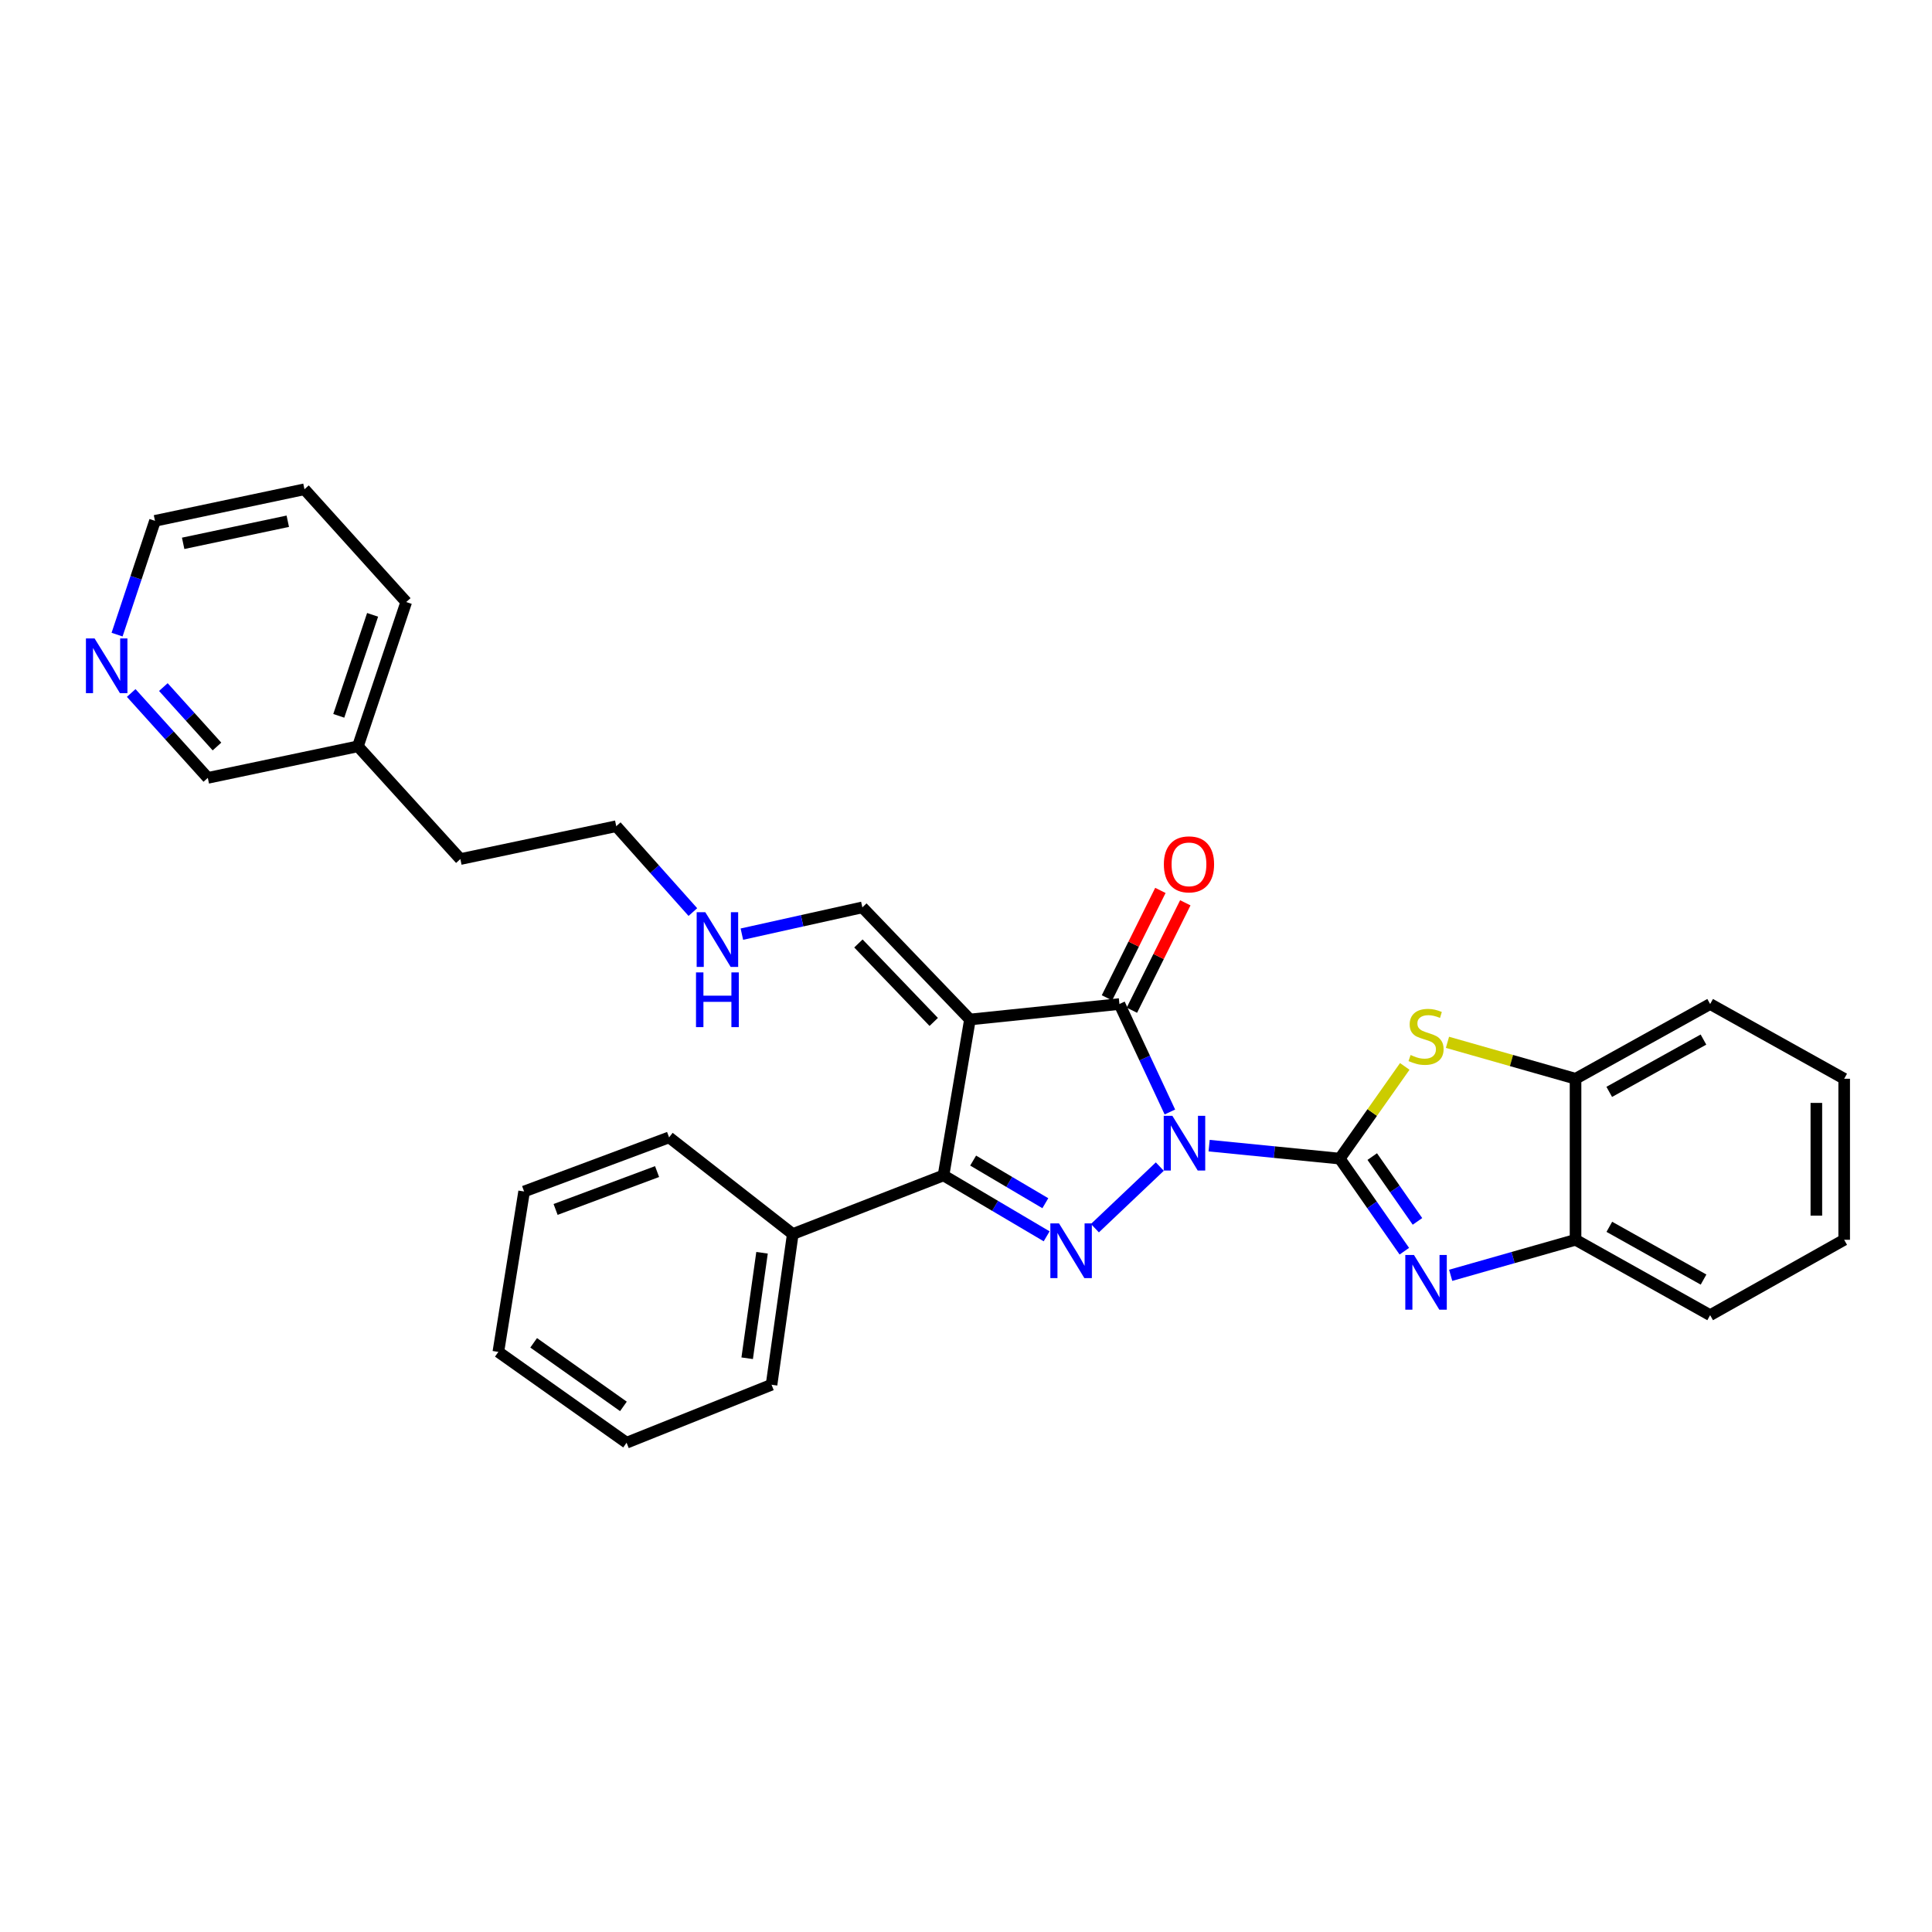 <?xml version='1.0' encoding='iso-8859-1'?>
<svg version='1.1' baseProfile='full'
              xmlns='http://www.w3.org/2000/svg'
                      xmlns:rdkit='http://www.rdkit.org/xml'
                      xmlns:xlink='http://www.w3.org/1999/xlink'
                  xml:space='preserve'
width='1000px' height='1000px' viewBox='0 0 1000 1000'>
<!-- END OF HEADER -->
<rect style='opacity:1.0;fill:#FFFFFF;stroke:none' width='1000' height='1000' x='0' y='0'> </rect>
<path class='bond-0' d='M 625.842,592.985 L 659.645,596.341' style='fill:none;fill-rule:evenodd;stroke:#0000FF;stroke-width:6px;stroke-linecap:butt;stroke-linejoin:miter;stroke-opacity:1' />
<path class='bond-0' d='M 659.645,596.341 L 693.448,599.696' style='fill:none;fill-rule:evenodd;stroke:#000000;stroke-width:6px;stroke-linecap:butt;stroke-linejoin:miter;stroke-opacity:1' />
<path class='bond-1' d='M 600.32,603.827 L 566.724,635.701' style='fill:none;fill-rule:evenodd;stroke:#0000FF;stroke-width:6px;stroke-linecap:butt;stroke-linejoin:miter;stroke-opacity:1' />
<path class='bond-3' d='M 605.535,575.571 L 592.474,547.627' style='fill:none;fill-rule:evenodd;stroke:#0000FF;stroke-width:6px;stroke-linecap:butt;stroke-linejoin:miter;stroke-opacity:1' />
<path class='bond-3' d='M 592.474,547.627 L 579.413,519.683' style='fill:none;fill-rule:evenodd;stroke:#000000;stroke-width:6px;stroke-linecap:butt;stroke-linejoin:miter;stroke-opacity:1' />
<path class='bond-5' d='M 693.448,599.696 L 710.163,623.657' style='fill:none;fill-rule:evenodd;stroke:#000000;stroke-width:6px;stroke-linecap:butt;stroke-linejoin:miter;stroke-opacity:1' />
<path class='bond-5' d='M 710.163,623.657 L 726.879,647.618' style='fill:none;fill-rule:evenodd;stroke:#0000FF;stroke-width:6px;stroke-linecap:butt;stroke-linejoin:miter;stroke-opacity:1' />
<path class='bond-5' d='M 710.274,598.644 L 721.975,615.417' style='fill:none;fill-rule:evenodd;stroke:#000000;stroke-width:6px;stroke-linecap:butt;stroke-linejoin:miter;stroke-opacity:1' />
<path class='bond-5' d='M 721.975,615.417 L 733.676,632.19' style='fill:none;fill-rule:evenodd;stroke:#0000FF;stroke-width:6px;stroke-linecap:butt;stroke-linejoin:miter;stroke-opacity:1' />
<path class='bond-6' d='M 693.448,599.696 L 710.274,575.835' style='fill:none;fill-rule:evenodd;stroke:#000000;stroke-width:6px;stroke-linecap:butt;stroke-linejoin:miter;stroke-opacity:1' />
<path class='bond-6' d='M 710.274,575.835 L 727.101,551.974' style='fill:none;fill-rule:evenodd;stroke:#CCCC00;stroke-width:6px;stroke-linecap:butt;stroke-linejoin:miter;stroke-opacity:1' />
<path class='bond-4' d='M 541.744,639.915 L 515.055,624.15' style='fill:none;fill-rule:evenodd;stroke:#0000FF;stroke-width:6px;stroke-linecap:butt;stroke-linejoin:miter;stroke-opacity:1' />
<path class='bond-4' d='M 515.055,624.15 L 488.367,608.385' style='fill:none;fill-rule:evenodd;stroke:#000000;stroke-width:6px;stroke-linecap:butt;stroke-linejoin:miter;stroke-opacity:1' />
<path class='bond-4' d='M 541.062,622.785 L 522.38,611.75' style='fill:none;fill-rule:evenodd;stroke:#0000FF;stroke-width:6px;stroke-linecap:butt;stroke-linejoin:miter;stroke-opacity:1' />
<path class='bond-4' d='M 522.38,611.75 L 503.698,600.714' style='fill:none;fill-rule:evenodd;stroke:#000000;stroke-width:6px;stroke-linecap:butt;stroke-linejoin:miter;stroke-opacity:1' />
<path class='bond-2' d='M 502.041,527.684 L 579.413,519.683' style='fill:none;fill-rule:evenodd;stroke:#000000;stroke-width:6px;stroke-linecap:butt;stroke-linejoin:miter;stroke-opacity:1' />
<path class='bond-9' d='M 502.041,527.684 L 446.352,469.659' style='fill:none;fill-rule:evenodd;stroke:#000000;stroke-width:6px;stroke-linecap:butt;stroke-linejoin:miter;stroke-opacity:1' />
<path class='bond-9' d='M 483.296,528.953 L 444.314,488.336' style='fill:none;fill-rule:evenodd;stroke:#000000;stroke-width:6px;stroke-linecap:butt;stroke-linejoin:miter;stroke-opacity:1' />
<path class='bond-30' d='M 502.041,527.684 L 488.367,608.385' style='fill:none;fill-rule:evenodd;stroke:#000000;stroke-width:6px;stroke-linecap:butt;stroke-linejoin:miter;stroke-opacity:1' />
<path class='bond-10' d='M 585.861,522.89 L 599.687,495.091' style='fill:none;fill-rule:evenodd;stroke:#000000;stroke-width:6px;stroke-linecap:butt;stroke-linejoin:miter;stroke-opacity:1' />
<path class='bond-10' d='M 599.687,495.091 L 613.513,467.291' style='fill:none;fill-rule:evenodd;stroke:#FF0000;stroke-width:6px;stroke-linecap:butt;stroke-linejoin:miter;stroke-opacity:1' />
<path class='bond-10' d='M 572.965,516.476 L 586.791,488.677' style='fill:none;fill-rule:evenodd;stroke:#000000;stroke-width:6px;stroke-linecap:butt;stroke-linejoin:miter;stroke-opacity:1' />
<path class='bond-10' d='M 586.791,488.677 L 600.617,460.878' style='fill:none;fill-rule:evenodd;stroke:#FF0000;stroke-width:6px;stroke-linecap:butt;stroke-linejoin:miter;stroke-opacity:1' />
<path class='bond-11' d='M 488.367,608.385 L 410.338,638.734' style='fill:none;fill-rule:evenodd;stroke:#000000;stroke-width:6px;stroke-linecap:butt;stroke-linejoin:miter;stroke-opacity:1' />
<path class='bond-7' d='M 750.87,660.102 L 783.185,650.906' style='fill:none;fill-rule:evenodd;stroke:#0000FF;stroke-width:6px;stroke-linecap:butt;stroke-linejoin:miter;stroke-opacity:1' />
<path class='bond-7' d='M 783.185,650.906 L 815.499,641.711' style='fill:none;fill-rule:evenodd;stroke:#000000;stroke-width:6px;stroke-linecap:butt;stroke-linejoin:miter;stroke-opacity:1' />
<path class='bond-8' d='M 749.21,539.505 L 782.355,548.933' style='fill:none;fill-rule:evenodd;stroke:#CCCC00;stroke-width:6px;stroke-linecap:butt;stroke-linejoin:miter;stroke-opacity:1' />
<path class='bond-8' d='M 782.355,548.933 L 815.499,558.361' style='fill:none;fill-rule:evenodd;stroke:#000000;stroke-width:6px;stroke-linecap:butt;stroke-linejoin:miter;stroke-opacity:1' />
<path class='bond-16' d='M 815.499,641.711 L 885.166,680.725' style='fill:none;fill-rule:evenodd;stroke:#000000;stroke-width:6px;stroke-linecap:butt;stroke-linejoin:miter;stroke-opacity:1' />
<path class='bond-16' d='M 832.986,634.997 L 881.753,662.307' style='fill:none;fill-rule:evenodd;stroke:#000000;stroke-width:6px;stroke-linecap:butt;stroke-linejoin:miter;stroke-opacity:1' />
<path class='bond-31' d='M 815.499,641.711 L 815.499,558.361' style='fill:none;fill-rule:evenodd;stroke:#000000;stroke-width:6px;stroke-linecap:butt;stroke-linejoin:miter;stroke-opacity:1' />
<path class='bond-17' d='M 815.499,558.361 L 885.166,519.683' style='fill:none;fill-rule:evenodd;stroke:#000000;stroke-width:6px;stroke-linecap:butt;stroke-linejoin:miter;stroke-opacity:1' />
<path class='bond-17' d='M 832.94,565.152 L 881.707,538.077' style='fill:none;fill-rule:evenodd;stroke:#000000;stroke-width:6px;stroke-linecap:butt;stroke-linejoin:miter;stroke-opacity:1' />
<path class='bond-13' d='M 446.352,469.659 L 415.172,476.586' style='fill:none;fill-rule:evenodd;stroke:#000000;stroke-width:6px;stroke-linecap:butt;stroke-linejoin:miter;stroke-opacity:1' />
<path class='bond-13' d='M 415.172,476.586 L 383.993,483.513' style='fill:none;fill-rule:evenodd;stroke:#0000FF;stroke-width:6px;stroke-linecap:butt;stroke-linejoin:miter;stroke-opacity:1' />
<path class='bond-19' d='M 410.338,638.734 L 399.352,716.739' style='fill:none;fill-rule:evenodd;stroke:#000000;stroke-width:6px;stroke-linecap:butt;stroke-linejoin:miter;stroke-opacity:1' />
<path class='bond-19' d='M 394.429,648.426 L 386.739,703.03' style='fill:none;fill-rule:evenodd;stroke:#000000;stroke-width:6px;stroke-linecap:butt;stroke-linejoin:miter;stroke-opacity:1' />
<path class='bond-20' d='M 410.338,638.734 L 346.32,588.71' style='fill:none;fill-rule:evenodd;stroke:#000000;stroke-width:6px;stroke-linecap:butt;stroke-linejoin:miter;stroke-opacity:1' />
<path class='bond-12' d='M 67.911,358.684 L 87.736,380.658' style='fill:none;fill-rule:evenodd;stroke:#0000FF;stroke-width:6px;stroke-linecap:butt;stroke-linejoin:miter;stroke-opacity:1' />
<path class='bond-12' d='M 87.736,380.658 L 107.561,402.632' style='fill:none;fill-rule:evenodd;stroke:#000000;stroke-width:6px;stroke-linecap:butt;stroke-linejoin:miter;stroke-opacity:1' />
<path class='bond-12' d='M 84.552,355.629 L 98.429,371.011' style='fill:none;fill-rule:evenodd;stroke:#0000FF;stroke-width:6px;stroke-linecap:butt;stroke-linejoin:miter;stroke-opacity:1' />
<path class='bond-12' d='M 98.429,371.011 L 112.307,386.392' style='fill:none;fill-rule:evenodd;stroke:#000000;stroke-width:6px;stroke-linecap:butt;stroke-linejoin:miter;stroke-opacity:1' />
<path class='bond-34' d='M 60.595,328.478 L 70.408,299.032' style='fill:none;fill-rule:evenodd;stroke:#0000FF;stroke-width:6px;stroke-linecap:butt;stroke-linejoin:miter;stroke-opacity:1' />
<path class='bond-34' d='M 70.408,299.032 L 80.221,269.587' style='fill:none;fill-rule:evenodd;stroke:#000000;stroke-width:6px;stroke-linecap:butt;stroke-linejoin:miter;stroke-opacity:1' />
<path class='bond-21' d='M 358.626,472.086 L 338.799,449.865' style='fill:none;fill-rule:evenodd;stroke:#0000FF;stroke-width:6px;stroke-linecap:butt;stroke-linejoin:miter;stroke-opacity:1' />
<path class='bond-21' d='M 338.799,449.865 L 318.971,427.644' style='fill:none;fill-rule:evenodd;stroke:#000000;stroke-width:6px;stroke-linecap:butt;stroke-linejoin:miter;stroke-opacity:1' />
<path class='bond-14' d='M 185.254,386.294 L 238.286,444.647' style='fill:none;fill-rule:evenodd;stroke:#000000;stroke-width:6px;stroke-linecap:butt;stroke-linejoin:miter;stroke-opacity:1' />
<path class='bond-15' d='M 185.254,386.294 L 107.561,402.632' style='fill:none;fill-rule:evenodd;stroke:#000000;stroke-width:6px;stroke-linecap:butt;stroke-linejoin:miter;stroke-opacity:1' />
<path class='bond-23' d='M 185.254,386.294 L 210.266,311.61' style='fill:none;fill-rule:evenodd;stroke:#000000;stroke-width:6px;stroke-linecap:butt;stroke-linejoin:miter;stroke-opacity:1' />
<path class='bond-23' d='M 175.349,370.517 L 192.857,318.239' style='fill:none;fill-rule:evenodd;stroke:#000000;stroke-width:6px;stroke-linecap:butt;stroke-linejoin:miter;stroke-opacity:1' />
<path class='bond-26' d='M 885.166,680.725 L 954.545,641.711' style='fill:none;fill-rule:evenodd;stroke:#000000;stroke-width:6px;stroke-linecap:butt;stroke-linejoin:miter;stroke-opacity:1' />
<path class='bond-25' d='M 885.166,519.683 L 954.545,558.361' style='fill:none;fill-rule:evenodd;stroke:#000000;stroke-width:6px;stroke-linecap:butt;stroke-linejoin:miter;stroke-opacity:1' />
<path class='bond-18' d='M 80.221,269.587 L 157.586,253.248' style='fill:none;fill-rule:evenodd;stroke:#000000;stroke-width:6px;stroke-linecap:butt;stroke-linejoin:miter;stroke-opacity:1' />
<path class='bond-18' d='M 94.802,281.228 L 148.957,269.791' style='fill:none;fill-rule:evenodd;stroke:#000000;stroke-width:6px;stroke-linecap:butt;stroke-linejoin:miter;stroke-opacity:1' />
<path class='bond-28' d='M 399.352,716.739 L 324.316,746.752' style='fill:none;fill-rule:evenodd;stroke:#000000;stroke-width:6px;stroke-linecap:butt;stroke-linejoin:miter;stroke-opacity:1' />
<path class='bond-27' d='M 346.32,588.71 L 271.284,616.715' style='fill:none;fill-rule:evenodd;stroke:#000000;stroke-width:6px;stroke-linecap:butt;stroke-linejoin:miter;stroke-opacity:1' />
<path class='bond-27' d='M 340.1,606.404 L 287.575,626.007' style='fill:none;fill-rule:evenodd;stroke:#000000;stroke-width:6px;stroke-linecap:butt;stroke-linejoin:miter;stroke-opacity:1' />
<path class='bond-22' d='M 318.971,427.644 L 238.286,444.647' style='fill:none;fill-rule:evenodd;stroke:#000000;stroke-width:6px;stroke-linecap:butt;stroke-linejoin:miter;stroke-opacity:1' />
<path class='bond-24' d='M 210.266,311.61 L 157.586,253.248' style='fill:none;fill-rule:evenodd;stroke:#000000;stroke-width:6px;stroke-linecap:butt;stroke-linejoin:miter;stroke-opacity:1' />
<path class='bond-32' d='M 954.545,558.361 L 954.545,641.711' style='fill:none;fill-rule:evenodd;stroke:#000000;stroke-width:6px;stroke-linecap:butt;stroke-linejoin:miter;stroke-opacity:1' />
<path class='bond-32' d='M 940.143,570.864 L 940.143,629.208' style='fill:none;fill-rule:evenodd;stroke:#000000;stroke-width:6px;stroke-linecap:butt;stroke-linejoin:miter;stroke-opacity:1' />
<path class='bond-29' d='M 271.284,616.715 L 257.946,699.744' style='fill:none;fill-rule:evenodd;stroke:#000000;stroke-width:6px;stroke-linecap:butt;stroke-linejoin:miter;stroke-opacity:1' />
<path class='bond-33' d='M 324.316,746.752 L 257.946,699.744' style='fill:none;fill-rule:evenodd;stroke:#000000;stroke-width:6px;stroke-linecap:butt;stroke-linejoin:miter;stroke-opacity:1' />
<path class='bond-33' d='M 322.685,727.947 L 276.225,695.042' style='fill:none;fill-rule:evenodd;stroke:#000000;stroke-width:6px;stroke-linecap:butt;stroke-linejoin:miter;stroke-opacity:1' />
<path  class='atom-0' d='M 606.823 577.559
L 616.103 592.559
Q 617.023 594.039, 618.503 596.719
Q 619.983 599.399, 620.063 599.559
L 620.063 577.559
L 623.823 577.559
L 623.823 605.879
L 619.943 605.879
L 609.983 589.479
Q 608.823 587.559, 607.583 585.359
Q 606.383 583.159, 606.023 582.479
L 606.023 605.879
L 602.343 605.879
L 602.343 577.559
L 606.823 577.559
' fill='#0000FF'/>
<path  class='atom-2' d='M 548.141 633.232
L 557.421 648.232
Q 558.341 649.712, 559.821 652.392
Q 561.301 655.072, 561.381 655.232
L 561.381 633.232
L 565.141 633.232
L 565.141 661.552
L 561.261 661.552
L 551.301 645.152
Q 550.141 643.232, 548.901 641.032
Q 547.701 638.832, 547.341 638.152
L 547.341 661.552
L 543.661 661.552
L 543.661 633.232
L 548.141 633.232
' fill='#0000FF'/>
<path  class='atom-6' d='M 731.859 649.57
L 741.139 664.57
Q 742.059 666.05, 743.539 668.73
Q 745.019 671.41, 745.099 671.57
L 745.099 649.57
L 748.859 649.57
L 748.859 677.89
L 744.979 677.89
L 735.019 661.49
Q 733.859 659.57, 732.619 657.37
Q 731.419 655.17, 731.059 654.49
L 731.059 677.89
L 727.379 677.89
L 727.379 649.57
L 731.859 649.57
' fill='#0000FF'/>
<path  class='atom-7' d='M 730.119 546.07
Q 730.439 546.19, 731.759 546.75
Q 733.079 547.31, 734.519 547.67
Q 735.999 547.99, 737.439 547.99
Q 740.119 547.99, 741.679 546.71
Q 743.239 545.39, 743.239 543.11
Q 743.239 541.55, 742.439 540.59
Q 741.679 539.63, 740.479 539.11
Q 739.279 538.59, 737.279 537.99
Q 734.759 537.23, 733.239 536.51
Q 731.759 535.79, 730.679 534.27
Q 729.639 532.75, 729.639 530.19
Q 729.639 526.63, 732.039 524.43
Q 734.479 522.23, 739.279 522.23
Q 742.559 522.23, 746.279 523.79
L 745.359 526.87
Q 741.959 525.47, 739.399 525.47
Q 736.639 525.47, 735.119 526.63
Q 733.599 527.75, 733.639 529.71
Q 733.639 531.23, 734.399 532.15
Q 735.199 533.07, 736.319 533.59
Q 737.479 534.11, 739.399 534.71
Q 741.959 535.51, 743.479 536.31
Q 744.999 537.11, 746.079 538.75
Q 747.199 540.35, 747.199 543.11
Q 747.199 547.03, 744.559 549.15
Q 741.959 551.23, 737.599 551.23
Q 735.079 551.23, 733.159 550.67
Q 731.279 550.15, 729.039 549.23
L 730.119 546.07
' fill='#CCCC00'/>
<path  class='atom-11' d='M 602.411 447.384
Q 602.411 440.584, 605.771 436.784
Q 609.131 432.984, 615.411 432.984
Q 621.691 432.984, 625.051 436.784
Q 628.411 440.584, 628.411 447.384
Q 628.411 454.264, 625.011 458.184
Q 621.611 462.064, 615.411 462.064
Q 609.171 462.064, 605.771 458.184
Q 602.411 454.304, 602.411 447.384
M 615.411 458.864
Q 619.731 458.864, 622.051 455.984
Q 624.411 453.064, 624.411 447.384
Q 624.411 441.824, 622.051 439.024
Q 619.731 436.184, 615.411 436.184
Q 611.091 436.184, 608.731 438.984
Q 606.411 441.784, 606.411 447.384
Q 606.411 453.104, 608.731 455.984
Q 611.091 458.864, 615.411 458.864
' fill='#FF0000'/>
<path  class='atom-13' d='M 48.957 330.455
L 58.237 345.455
Q 59.157 346.935, 60.637 349.615
Q 62.117 352.295, 62.197 352.455
L 62.197 330.455
L 65.957 330.455
L 65.957 358.775
L 62.077 358.775
L 52.117 342.375
Q 50.957 340.455, 49.717 338.255
Q 48.517 336.055, 48.157 335.375
L 48.157 358.775
L 44.477 358.775
L 44.477 330.455
L 48.957 330.455
' fill='#0000FF'/>
<path  class='atom-14' d='M 365.072 472.166
L 374.352 487.166
Q 375.272 488.646, 376.752 491.326
Q 378.232 494.006, 378.312 494.166
L 378.312 472.166
L 382.072 472.166
L 382.072 500.486
L 378.192 500.486
L 368.232 484.086
Q 367.072 482.166, 365.832 479.966
Q 364.632 477.766, 364.272 477.086
L 364.272 500.486
L 360.592 500.486
L 360.592 472.166
L 365.072 472.166
' fill='#0000FF'/>
<path  class='atom-14' d='M 360.252 503.318
L 364.092 503.318
L 364.092 515.358
L 378.572 515.358
L 378.572 503.318
L 382.412 503.318
L 382.412 531.638
L 378.572 531.638
L 378.572 518.558
L 364.092 518.558
L 364.092 531.638
L 360.252 531.638
L 360.252 503.318
' fill='#0000FF'/>
</svg>
